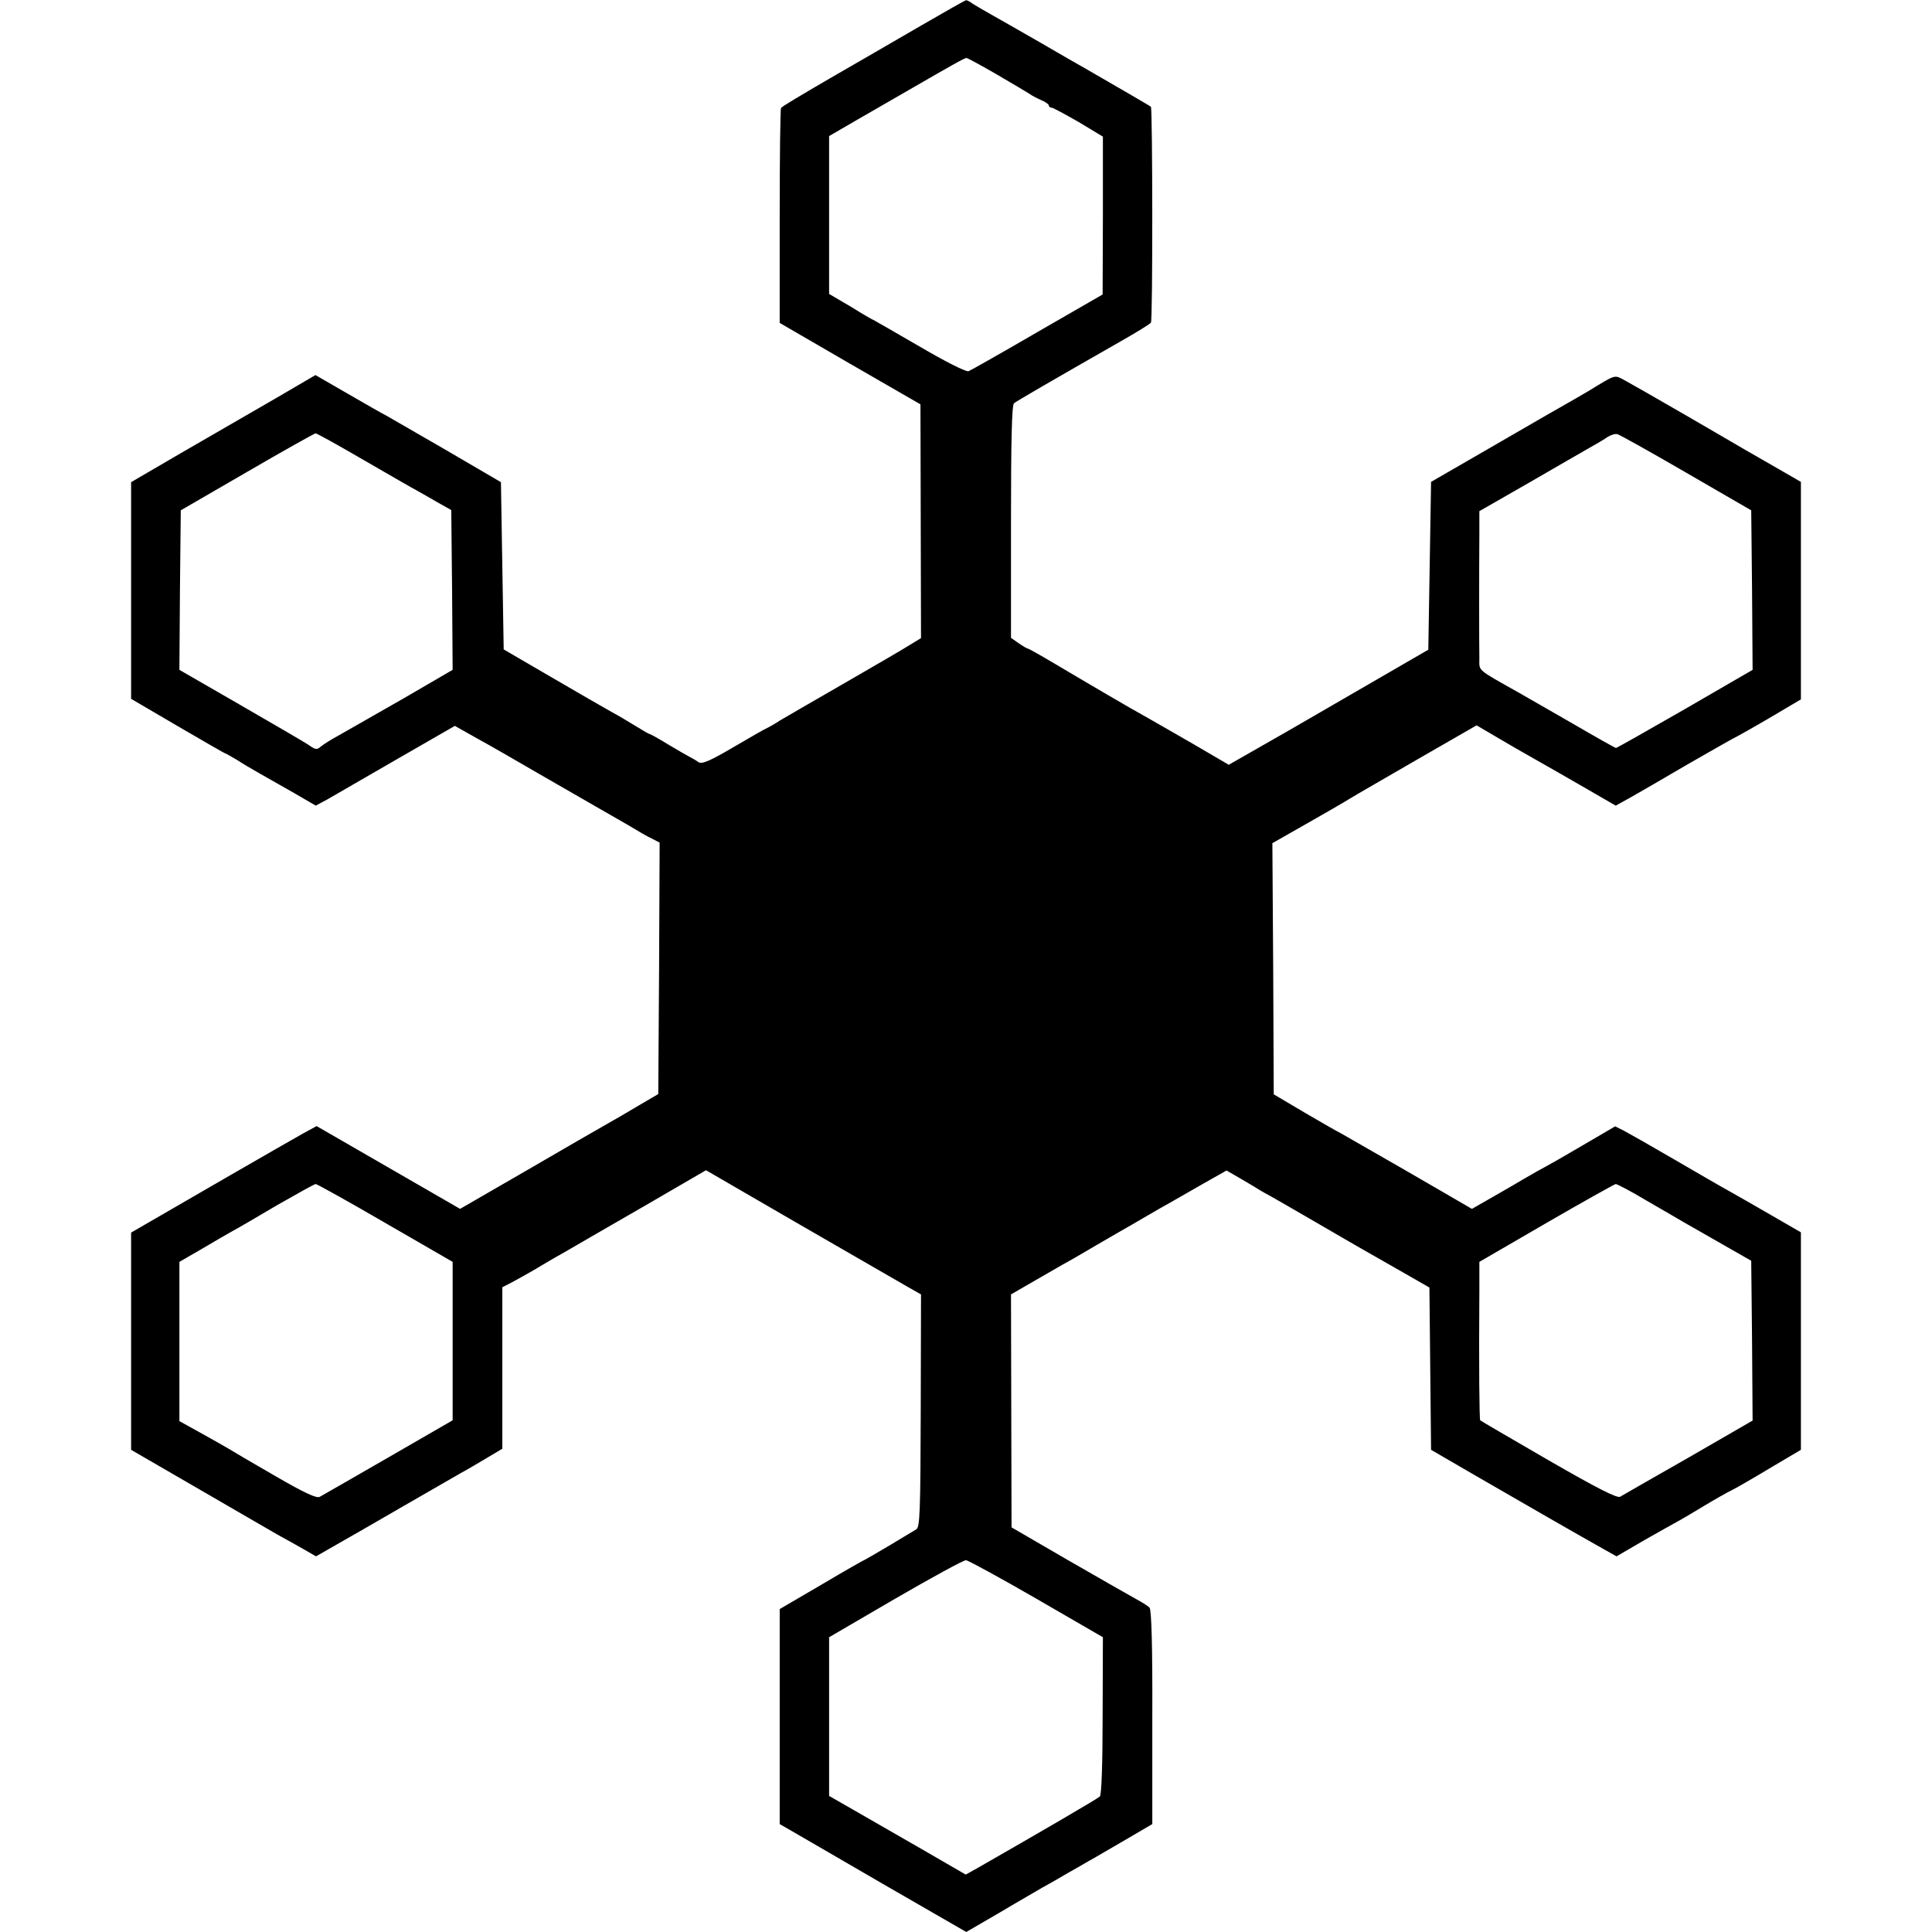<?xml version="1.0" standalone="no"?>
<!DOCTYPE svg PUBLIC "-//W3C//DTD SVG 20010904//EN"
 "http://www.w3.org/TR/2001/REC-SVG-20010904/DTD/svg10.dtd">
<svg version="1.0" xmlns="http://www.w3.org/2000/svg"
 width="700pt" height="700pt" viewBox="0 0 700 700"
 preserveAspectRatio="xMidYMid meet">
<g transform="translate(0,700) scale(0.1,-0.1)"
fill="#000000" stroke="none">
<path d="M3335 6906 c-88 -51 -236 -137 -330 -191 -93 -54 -172 -101 -175
-106 -3 -4 -5 -181 -5 -393 l0 -386 255 -148 255 -147 1 -424 1 -423 -36 -22
c-20 -13 -128 -76 -241 -141 -113 -65 -218 -126 -235 -136 -16 -11 -36 -22
-44 -26 -8 -3 -64 -35 -125 -71 -87 -51 -114 -62 -126 -53 -8 6 -22 14 -30 18
-8 4 -43 24 -78 45 -34 21 -65 38 -67 38 -3 0 -24 12 -48 27 -23 14 -64 39
-92 54 -27 15 -126 72 -220 127 l-170 99 -5 303 -5 303 -195 114 c-107 62
-206 119 -220 127 -14 7 -77 43 -141 80 l-116 67 -154 -90 c-85 -49 -235 -136
-334 -193 l-180 -105 0 -392 0 -393 169 -99 c93 -54 170 -99 173 -99 2 0 20
-11 41 -23 20 -13 57 -35 82 -49 25 -14 81 -46 125 -71 l79 -46 41 22 c22 13
135 78 251 145 l212 122 78 -44 c44 -24 147 -83 229 -131 83 -48 175 -101 205
-118 30 -17 82 -47 115 -66 33 -20 72 -43 88 -50 l27 -14 -2 -456 -3 -455 -70
-41 c-38 -23 -90 -53 -115 -67 -25 -14 -155 -89 -289 -167 l-244 -141 -260
150 -260 150 -51 -28 c-47 -26 -458 -263 -571 -329 l-50 -29 0 -394 0 -393
240 -139 c132 -77 263 -152 290 -168 28 -15 70 -39 95 -53 l45 -26 75 43 c41
23 152 87 245 141 94 54 186 107 205 118 19 10 61 35 93 54 l57 34 0 293 0
292 33 17 c17 9 53 29 79 44 25 15 77 46 115 67 37 22 168 97 289 167 l222
129 338 -196 c187 -108 362 -209 390 -225 l51 -29 -1 -421 c-1 -364 -3 -423
-16 -430 -8 -5 -52 -31 -98 -59 -46 -27 -85 -50 -86 -50 -2 0 -73 -40 -157
-90 l-154 -90 0 -389 0 -390 90 -52 c87 -51 486 -282 553 -320 l33 -19 122 71
c67 40 136 79 152 89 17 9 61 34 98 56 38 21 76 44 86 49 10 6 62 36 117 68
l99 58 0 387 c1 257 -3 390 -10 397 -5 6 -28 20 -50 32 -22 12 -132 75 -245
140 l-205 119 -1 422 -1 422 76 44 c42 24 92 53 111 64 19 10 76 43 125 72 50
29 105 61 123 71 18 11 66 38 105 61 40 22 110 63 156 89 l85 48 45 -26 c26
-15 51 -30 56 -33 6 -4 30 -19 55 -32 25 -14 101 -58 170 -98 69 -40 146 -85
171 -99 25 -14 89 -51 142 -81 l96 -55 3 -294 3 -294 155 -90 c155 -90 399
-230 476 -273 l41 -23 103 60 c57 32 104 59 105 59 1 0 45 25 96 56 51 31 103
60 114 65 11 5 72 40 135 78 l115 68 0 394 0 394 -109 63 c-60 35 -129 74
-152 87 -24 13 -112 64 -196 113 -84 49 -167 96 -184 105 l-32 16 -118 -69
c-66 -39 -126 -73 -134 -77 -8 -4 -46 -25 -85 -48 -38 -23 -95 -55 -126 -73
l-56 -32 -231 134 c-127 73 -237 136 -244 140 -7 3 -65 36 -128 73 l-115 68
-2 455 -3 455 123 70 c67 38 138 79 157 91 19 12 131 76 248 144 l212 122 73
-43 c39 -23 101 -59 137 -79 36 -20 117 -67 180 -103 l114 -66 56 31 c30 17
120 69 200 116 80 46 154 88 165 94 11 5 72 39 135 76 l115 68 0 394 0 394
-85 49 c-47 27 -101 58 -120 69 -19 11 -118 69 -220 128 -102 59 -200 115
-217 124 -35 18 -28 20 -128 -41 -11 -7 -83 -48 -160 -92 -77 -45 -201 -116
-275 -159 l-135 -78 -5 -304 -5 -304 -145 -84 c-80 -46 -242 -140 -361 -209
l-217 -124 -123 72 c-68 39 -144 83 -169 97 -67 37 -222 128 -333 194 -54 32
-100 58 -103 58 -3 0 -18 9 -34 20 l-27 19 0 421 c0 296 3 423 11 429 10 8
132 79 386 224 58 33 107 63 110 68 7 10 6 776 0 782 -4 4 -131 77 -238 139
-18 10 -93 53 -165 95 -73 42 -152 87 -177 101 -25 14 -54 31 -65 38 -11 8
-22 14 -25 13 -3 0 -77 -42 -165 -93z m277 -176 c57 -33 110 -65 118 -70 8 -6
27 -16 43 -23 15 -6 27 -15 27 -19 0 -4 4 -8 10 -8 5 0 49 -24 98 -52 l88 -53
0 -286 -1 -286 -236 -136 c-129 -75 -242 -139 -250 -142 -9 -3 -86 36 -178 90
-90 52 -164 95 -165 95 -2 0 -39 21 -82 48 l-80 47 0 286 0 286 100 58 c56 32
144 83 196 113 154 89 195 112 202 112 3 0 53 -27 110 -60z m-2294 -1397 c92
-53 178 -103 192 -110 14 -8 48 -27 75 -43 l50 -28 3 -290 2 -289 -177 -103
c-98 -56 -203 -116 -233 -133 -30 -16 -61 -36 -69 -43 -12 -11 -19 -10 -40 5
-14 10 -126 75 -249 146 l-222 128 2 289 3 289 240 139 c132 77 244 139 248
140 5 0 84 -44 175 -97z m4792 -46 l235 -136 3 -289 2 -289 -245 -142 c-134
-77 -247 -141 -250 -141 -3 0 -74 40 -158 89 -84 48 -172 99 -197 113 -151 85
-140 76 -140 121 -1 47 -1 327 0 453 l0 82 178 102 c97 56 197 114 222 128 25
14 54 31 65 39 11 7 27 12 35 10 8 -2 121 -65 250 -140z m-4714 -2718 l244
-141 0 -287 0 -287 -232 -134 c-128 -74 -240 -138 -249 -143 -11 -7 -53 12
-165 77 -82 47 -156 91 -164 96 -8 5 -52 30 -97 55 l-83 46 0 289 0 288 83 48
c45 27 96 56 112 65 17 9 89 51 160 93 72 41 134 76 139 76 4 0 118 -63 252
-141z m4568 82 c56 -32 117 -68 136 -79 19 -11 82 -47 140 -80 l105 -60 3
-289 2 -290 -232 -134 c-128 -73 -240 -137 -248 -142 -11 -6 -82 30 -259 132
-135 78 -246 143 -248 145 -3 3 -5 191 -3 473 l0 101 243 141 c133 77 246 140
251 141 5 0 55 -26 110 -59z m-2208 -1444 l240 -139 -1 -283 c0 -176 -4 -288
-10 -294 -8 -8 -226 -135 -443 -259 l-43 -24 -152 88 c-84 48 -195 112 -247
142 l-96 55 0 287 0 288 240 140 c133 77 248 140 256 139 9 -1 124 -64 256
-140z"/>
</g>
</svg>
